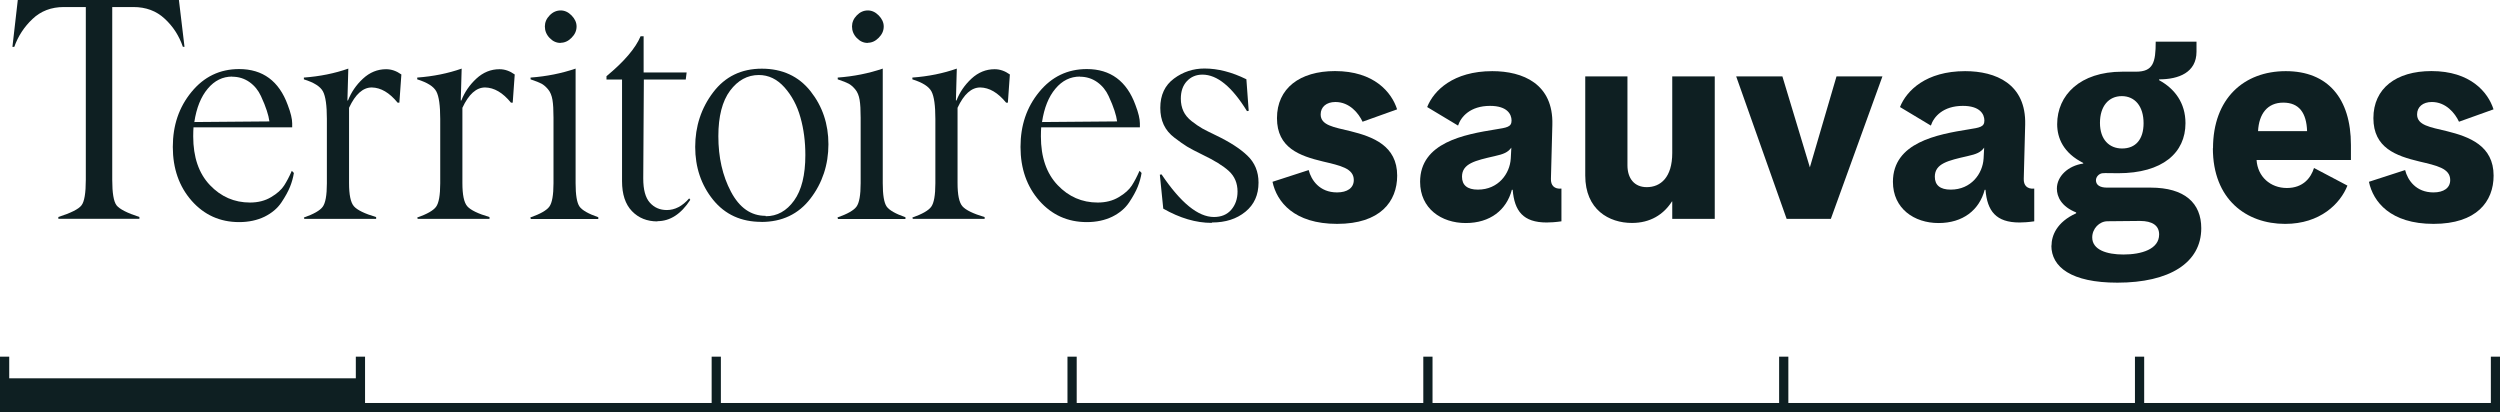 <?xml version="1.0" encoding="UTF-8"?>
<svg xmlns="http://www.w3.org/2000/svg" width="200" height="33" viewBox="0 0 200 33" fill="none">
  <g clip-path="url(#clip0_1_845)">
    <path d="M200 28.533H199.268V32.239H171.534V28.533H170.796V32.239H143.068V28.533H142.33V32.239H114.602V28.533H113.864V32.239H86.136V28.533H85.398V32.239H57.67V28.533H56.932V32.239H29.204V28.533H28.466V30.265H0.738V28.533H0V32.697V33H0.369H199.553H200V32.728V28.533Z" fill="#0E1F22"></path>
    <path d="M14.766 3.743H14.629C14.331 2.871 13.849 2.116 13.176 1.497C12.509 0.872 11.67 0.563 10.67 0.563H8.979V14.378C8.979 15.442 9.092 16.123 9.324 16.426C9.556 16.723 10.164 17.038 11.152 17.36V17.502H4.668V17.36C5.668 17.038 6.293 16.729 6.52 16.426C6.752 16.129 6.865 15.442 6.865 14.378V0.563H5.103C4.102 0.563 3.263 0.885 2.596 1.522C1.929 2.153 1.447 2.895 1.143 3.749H0.994L1.423 0H14.313L14.76 3.743H14.766Z" fill="#0E1F22"></path>
    <path d="M23.512 13.827C23.453 14.198 23.352 14.57 23.203 14.941C23.054 15.312 22.822 15.733 22.512 16.197C22.202 16.661 21.75 17.044 21.166 17.335C20.577 17.62 19.898 17.768 19.13 17.768C17.6 17.768 16.332 17.193 15.332 16.061C14.331 14.922 13.825 13.487 13.825 11.755C13.825 10.022 14.319 8.575 15.32 7.356C16.32 6.137 17.588 5.525 19.13 5.525C21.018 5.525 22.322 6.484 23.018 8.395C23.262 9.026 23.375 9.521 23.375 9.868V10.189H15.48C15.469 10.344 15.457 10.585 15.457 10.907C15.457 12.571 15.903 13.871 16.79 14.805C17.677 15.739 18.749 16.203 20 16.203C20.642 16.203 21.208 16.061 21.69 15.77C22.173 15.485 22.518 15.17 22.726 14.848C22.935 14.526 23.143 14.13 23.346 13.666L23.506 13.833L23.512 13.827ZM18.588 6.125C17.814 6.125 17.159 6.446 16.618 7.096C16.076 7.74 15.719 8.624 15.546 9.763L21.553 9.713C21.518 9.459 21.452 9.175 21.345 8.853C21.244 8.531 21.083 8.135 20.875 7.684C20.666 7.232 20.369 6.861 19.964 6.57C19.559 6.286 19.1 6.137 18.582 6.137V6.125H18.588Z" fill="#0E1F22"></path>
    <path d="M24.31 17.403C25.09 17.131 25.602 16.84 25.816 16.543C26.037 16.246 26.15 15.621 26.15 14.675V9.509C26.15 8.445 26.049 7.715 25.84 7.319C25.632 6.923 25.126 6.601 24.31 6.348V6.205C25.59 6.112 26.775 5.871 27.865 5.488L27.793 8.036H27.841C28.097 7.381 28.496 6.793 29.038 6.292C29.579 5.791 30.198 5.537 30.889 5.537C31.318 5.537 31.717 5.679 32.11 5.958L31.949 8.216H31.812C31.157 7.412 30.466 7.009 29.74 6.997C29.038 6.997 28.43 7.535 27.924 8.624V14.638C27.924 15.584 28.049 16.203 28.317 16.506C28.579 16.803 29.169 17.094 30.091 17.366V17.508H24.346L24.31 17.403Z" fill="#0E1F22"></path>
    <path d="M33.378 17.403C34.158 17.131 34.67 16.84 34.885 16.543C35.105 16.246 35.218 15.621 35.218 14.675V9.509C35.218 8.445 35.117 7.715 34.908 7.319C34.7 6.923 34.194 6.601 33.378 6.348V6.205C34.658 6.112 35.843 5.871 36.933 5.488L36.861 8.036H36.909C37.165 7.381 37.564 6.793 38.106 6.292C38.647 5.791 39.267 5.537 39.957 5.537C40.386 5.537 40.785 5.679 41.178 5.958L41.017 8.216H40.88C40.225 7.412 39.535 7.009 38.808 6.997C38.106 6.997 37.498 7.535 36.992 8.624V14.638C36.992 15.584 37.117 16.203 37.385 16.506C37.647 16.803 38.237 17.094 39.16 17.366V17.508H33.414L33.378 17.403Z" fill="#0E1F22"></path>
    <path d="M42.44 17.391C43.22 17.119 43.732 16.828 43.947 16.531C44.167 16.234 44.28 15.609 44.28 14.662V9.422C44.28 8.81 44.256 8.334 44.197 7.987C44.137 7.641 44.024 7.356 43.839 7.139C43.655 6.923 43.482 6.781 43.321 6.694C43.161 6.607 42.875 6.49 42.446 6.348V6.205C43.726 6.112 44.923 5.871 46.048 5.488V14.65C46.048 15.597 46.15 16.215 46.358 16.519C46.566 16.816 47.072 17.106 47.864 17.378V17.521H42.464L42.428 17.391H42.44ZM44.846 3.434C44.512 3.434 44.226 3.304 43.97 3.038C43.714 2.772 43.589 2.462 43.589 2.116C43.589 1.794 43.714 1.491 43.97 1.231C44.226 0.965 44.524 0.835 44.857 0.835C45.167 0.835 45.459 0.965 45.721 1.231C45.983 1.497 46.126 1.794 46.126 2.116C46.126 2.462 45.989 2.759 45.721 3.025C45.459 3.291 45.167 3.421 44.857 3.421L44.846 3.434Z" fill="#0E1F22"></path>
    <path d="M52.603 17.713C51.764 17.713 51.085 17.44 50.555 16.89C50.025 16.339 49.763 15.541 49.763 14.495V6.36H48.519V6.094C49.936 4.925 50.847 3.854 51.246 2.902H51.49V5.797H54.931L54.86 6.36H51.508L51.46 14.279C51.46 15.176 51.633 15.819 51.99 16.215C52.347 16.611 52.794 16.803 53.348 16.803C53.991 16.803 54.592 16.494 55.134 15.869L55.223 15.986C54.485 17.125 53.61 17.694 52.586 17.694L52.597 17.706L52.603 17.713Z" fill="#0E1F22"></path>
    <path d="M60.915 17.75C59.29 17.75 58.004 17.162 57.045 15.98C56.093 14.799 55.616 13.382 55.616 11.749C55.616 10.115 56.099 8.637 57.057 7.381C58.01 6.125 59.314 5.494 60.945 5.494C62.576 5.494 63.892 6.094 64.845 7.3C65.797 8.507 66.274 9.917 66.274 11.544C66.274 13.172 65.792 14.644 64.833 15.888C63.88 17.131 62.565 17.756 60.897 17.756H60.909L60.915 17.75ZM61.261 17.298C62.172 17.298 62.928 16.878 63.529 16.042C64.13 15.207 64.428 13.995 64.428 12.405C64.428 11.34 64.303 10.338 64.035 9.392C63.773 8.445 63.344 7.647 62.755 6.985C62.166 6.329 61.487 6.001 60.707 6.001C59.796 6.001 59.028 6.422 58.403 7.257C57.783 8.092 57.468 9.305 57.468 10.895C57.468 12.584 57.801 14.062 58.48 15.343C59.159 16.624 60.082 17.267 61.243 17.267L61.255 17.292L61.261 17.298Z" fill="#0E1F22"></path>
    <path d="M67.012 17.391C67.792 17.119 68.304 16.828 68.519 16.531C68.739 16.234 68.852 15.609 68.852 14.662V9.422C68.852 8.81 68.828 8.334 68.769 7.987C68.709 7.641 68.596 7.356 68.411 7.139C68.227 6.923 68.054 6.781 67.893 6.694C67.733 6.607 67.447 6.49 67.018 6.348V6.205C68.298 6.112 69.495 5.871 70.62 5.488V14.65C70.62 15.597 70.722 16.215 70.93 16.519C71.138 16.816 71.644 17.106 72.436 17.378V17.521H67.036L67 17.391H67.012ZM69.418 3.434C69.084 3.434 68.798 3.304 68.542 3.038C68.286 2.772 68.161 2.462 68.161 2.116C68.161 1.794 68.286 1.491 68.542 1.231C68.798 0.965 69.096 0.835 69.43 0.835C69.739 0.835 70.031 0.965 70.293 1.231C70.555 1.497 70.698 1.794 70.698 2.116C70.698 2.462 70.561 2.759 70.293 3.025C70.031 3.291 69.739 3.421 69.43 3.421L69.418 3.434Z" fill="#0E1F22"></path>
    <path d="M72.99 17.403C73.77 17.131 74.282 16.84 74.496 16.543C74.716 16.246 74.829 15.621 74.829 14.675V9.509C74.829 8.445 74.728 7.715 74.52 7.319C74.311 6.923 73.805 6.601 72.99 6.348V6.205C74.27 6.112 75.455 5.871 76.544 5.488L76.473 8.036H76.52C76.776 7.381 77.175 6.793 77.717 6.292C78.259 5.791 78.878 5.537 79.569 5.537C79.998 5.537 80.397 5.679 80.79 5.958L80.629 8.216H80.492C79.837 7.412 79.146 7.009 78.42 6.997C77.717 6.997 77.11 7.535 76.604 8.624V14.638C76.604 15.584 76.729 16.203 76.997 16.506C77.259 16.803 77.848 17.094 78.771 17.366V17.508H73.025L72.99 17.403Z" fill="#0E1F22"></path>
    <path d="M91.328 13.827C91.269 14.198 91.167 14.57 91.018 14.941C90.87 15.312 90.637 15.733 90.328 16.197C90.018 16.661 89.566 17.044 88.982 17.335C88.393 17.62 87.714 17.768 86.946 17.768C85.416 17.768 84.147 17.193 83.147 16.061C82.147 14.922 81.641 13.487 81.641 11.755C81.641 10.022 82.135 8.575 83.135 7.356C84.136 6.137 85.404 5.525 86.946 5.525C88.833 5.525 90.137 6.484 90.834 8.395C91.078 9.026 91.191 9.521 91.191 9.868V10.189H83.296C83.284 10.344 83.272 10.585 83.272 10.907C83.272 12.571 83.719 13.871 84.606 14.805C85.493 15.739 86.565 16.203 87.815 16.203C88.458 16.203 89.024 16.061 89.506 15.77C89.988 15.485 90.334 15.17 90.542 14.848C90.751 14.526 90.959 14.13 91.161 13.666L91.322 13.833L91.328 13.827ZM86.404 6.125C85.63 6.125 84.975 6.446 84.433 7.096C83.891 7.74 83.534 8.624 83.362 9.763L89.369 9.713C89.333 9.459 89.268 9.175 89.161 8.853C89.059 8.531 88.899 8.135 88.69 7.684C88.482 7.232 88.184 6.861 87.779 6.57C87.374 6.286 86.916 6.137 86.398 6.137V6.125H86.404Z" fill="#0E1F22"></path>
    <path d="M96.931 17.83C95.674 17.83 94.388 17.447 93.061 16.692L92.787 13.976L92.924 13.951C94.454 16.222 95.847 17.36 97.115 17.36C97.705 17.36 98.163 17.168 98.497 16.785C98.83 16.401 99.003 15.912 99.003 15.325C99.003 14.656 98.771 14.106 98.312 13.685C97.854 13.264 97.139 12.825 96.181 12.367C95.639 12.101 95.234 11.891 94.96 11.724C94.686 11.557 94.353 11.316 93.96 11.019C93.567 10.722 93.281 10.375 93.097 9.979C92.912 9.583 92.823 9.132 92.823 8.63C92.823 7.603 93.192 6.824 93.918 6.286C94.644 5.747 95.46 5.481 96.359 5.481C97.431 5.481 98.544 5.766 99.711 6.341L99.896 8.866L99.759 8.89C98.562 6.942 97.377 5.97 96.192 5.97C95.686 5.97 95.27 6.15 94.948 6.496C94.627 6.843 94.466 7.307 94.466 7.894C94.466 8.265 94.537 8.6 94.674 8.897C94.811 9.193 95.031 9.46 95.341 9.701C95.651 9.942 95.931 10.134 96.181 10.276C96.437 10.418 96.8 10.598 97.276 10.827C98.372 11.353 99.211 11.891 99.795 12.454C100.384 13.017 100.682 13.735 100.682 14.607C100.682 15.591 100.337 16.364 99.634 16.939C98.931 17.515 98.044 17.799 96.961 17.799L96.937 17.824L96.931 17.83Z" fill="#0E1F22"></path>
    <path d="M101.795 14.545L104.695 13.605C104.897 14.403 105.558 15.393 106.963 15.393C107.779 15.393 108.303 15.04 108.303 14.403C108.303 13.462 107.213 13.246 105.832 12.918C103.974 12.472 102.158 11.835 102.158 9.453C102.158 7.071 103.974 5.686 106.802 5.686C109.928 5.686 111.333 7.381 111.768 8.748L109.005 9.738C108.69 9.057 107.963 8.16 106.832 8.16C106.106 8.16 105.653 8.562 105.653 9.15C105.653 10.022 106.671 10.165 108.035 10.493C109.827 10.938 111.774 11.65 111.774 14.05C111.774 16.123 110.417 17.91 106.969 17.91C103.522 17.91 102.14 16.147 101.801 14.545H101.795Z" fill="#0E1F22"></path>
    <path d="M113.608 14.545C113.608 11.39 117.168 10.753 119.657 10.351C120.538 10.208 120.925 10.165 120.925 9.645C120.925 9.126 120.562 8.47 119.205 8.47C117.621 8.47 116.871 9.342 116.644 10.047L114.174 8.563C114.697 7.245 116.257 5.692 119.383 5.692C121.83 5.692 124.277 6.707 124.188 9.979L124.075 14.291C124.051 14.836 124.349 15.139 124.915 15.089V17.706C124.438 17.775 124.033 17.799 123.736 17.799C121.854 17.799 121.152 16.884 121.015 15.182H120.949C120.52 16.809 119.205 17.843 117.258 17.843C115.311 17.843 113.608 16.686 113.608 14.545ZM120.86 12.708L120.907 11.811C120.634 12.188 120.294 12.33 119.568 12.491C118.026 12.844 116.96 13.079 116.96 14.137C116.96 14.817 117.389 15.17 118.228 15.17C119.883 15.17 120.788 13.877 120.86 12.695V12.708Z" fill="#0E1F22"></path>
    <path d="M126.82 14.05V6.113H130.196V13.227C130.196 14.261 130.738 14.972 131.738 14.972C132.851 14.972 133.78 14.192 133.78 12.237V6.113H137.18V17.509H133.78V16.116H133.756C133.077 17.174 132.012 17.836 130.559 17.836C128.725 17.836 126.82 16.779 126.82 14.044V14.05Z" fill="#0E1F22"></path>
    <path d="M138.9 6.113H142.592L144.789 13.388L146.92 6.113H150.594L146.468 17.509H142.931L138.895 6.113H138.9Z" fill="#0E1F22"></path>
    <path d="M151.434 14.545C151.434 11.39 154.994 10.753 157.483 10.351C158.364 10.208 158.751 10.165 158.751 9.645C158.751 9.126 158.388 8.47 157.03 8.47C155.447 8.47 154.696 9.342 154.47 10.047L151.999 8.563C152.523 7.245 154.083 5.692 157.209 5.692C159.656 5.692 162.103 6.707 162.014 9.979L161.901 14.291C161.877 14.836 162.175 15.139 162.74 15.089V17.706C162.264 17.775 161.859 17.799 161.561 17.799C159.68 17.799 158.977 16.884 158.84 15.182H158.775C158.346 16.809 157.03 17.843 155.083 17.843C153.136 17.843 151.434 16.686 151.434 14.545ZM158.686 12.708L158.733 11.811C158.459 12.188 158.12 12.33 157.394 12.491C155.851 12.844 154.786 13.079 154.786 14.137C154.786 14.817 155.214 15.17 156.054 15.17C157.709 15.17 158.614 13.877 158.686 12.695V12.708Z" fill="#0E1F22"></path>
    <path d="M164.121 19.655C164.121 18.857 164.532 17.768 166.092 17.063V16.995C164.913 16.525 164.55 15.745 164.55 15.089C164.55 14.1 165.455 13.252 166.658 13.085V13.036C165.074 12.237 164.574 11.056 164.574 9.93C164.574 7.622 166.39 5.735 169.784 5.735H170.873C172.254 5.735 172.457 5.005 172.457 3.335H175.72V4.133C175.72 5.803 174.291 6.348 172.731 6.348V6.416C173.975 7.096 174.838 8.228 174.838 9.856C174.838 12.213 173.022 13.858 169.444 13.858C168.992 13.858 168.402 13.834 168.2 13.858C167.926 13.883 167.676 14.143 167.676 14.421C167.676 14.799 167.991 15.009 168.557 15.009H172.046C174.791 15.009 176.101 16.259 176.101 18.257C176.101 21.035 173.54 22.613 169.391 22.613C165.699 22.613 164.109 21.363 164.109 19.643L164.121 19.655ZM172.731 18.758C172.731 18.053 172.207 17.675 171.189 17.675C171.141 17.675 171.028 17.676 168.605 17.7C167.95 17.7 167.378 18.288 167.378 18.993C167.378 19.983 168.533 20.361 169.873 20.361C171.326 20.361 172.731 19.934 172.731 18.758ZM171.486 9.856C171.486 8.488 170.784 7.69 169.742 7.69C168.7 7.69 167.997 8.488 167.997 9.831C167.997 11.173 168.748 11.879 169.766 11.879C170.855 11.879 171.486 11.149 171.486 9.856Z" fill="#0E1F22"></path>
    <path d="M177.041 11.86C177.041 7.882 179.512 5.692 182.864 5.692C186.217 5.692 188.074 7.857 188.074 11.6V12.8H180.525C180.614 14.143 181.638 15.04 182.948 15.04C184.258 15.04 184.877 14.217 185.121 13.438L187.794 14.848C187.229 16.284 185.621 17.911 182.811 17.911C179.709 17.911 177.03 15.956 177.03 11.86H177.041ZM184.567 10.493C184.52 9.033 183.93 8.21 182.662 8.21C181.394 8.21 180.715 9.107 180.644 10.493H184.567Z" fill="#0E1F22"></path>
    <path d="M189.509 14.545L192.409 13.605C192.611 14.403 193.272 15.393 194.677 15.393C195.493 15.393 196.017 15.04 196.017 14.403C196.017 13.462 194.927 13.246 193.546 12.918C191.688 12.472 189.872 11.835 189.872 9.453C189.872 7.071 191.688 5.686 194.516 5.686C197.642 5.686 199.047 7.381 199.482 8.748L196.719 9.738C196.404 9.057 195.677 8.16 194.546 8.16C193.82 8.16 193.367 8.562 193.367 9.15C193.367 10.022 194.385 10.165 195.749 10.493C197.541 10.938 199.488 11.65 199.488 14.05C199.488 16.123 198.13 17.91 194.683 17.91C191.236 17.91 189.854 16.147 189.515 14.545H189.509Z" fill="#0E1F22"></path>
  </g>
  <defs>
    <clipPath id="clip0_1_845">
      <rect width="200" height="33" fill="white"></rect>
    </clipPath>
  </defs>
</svg>
